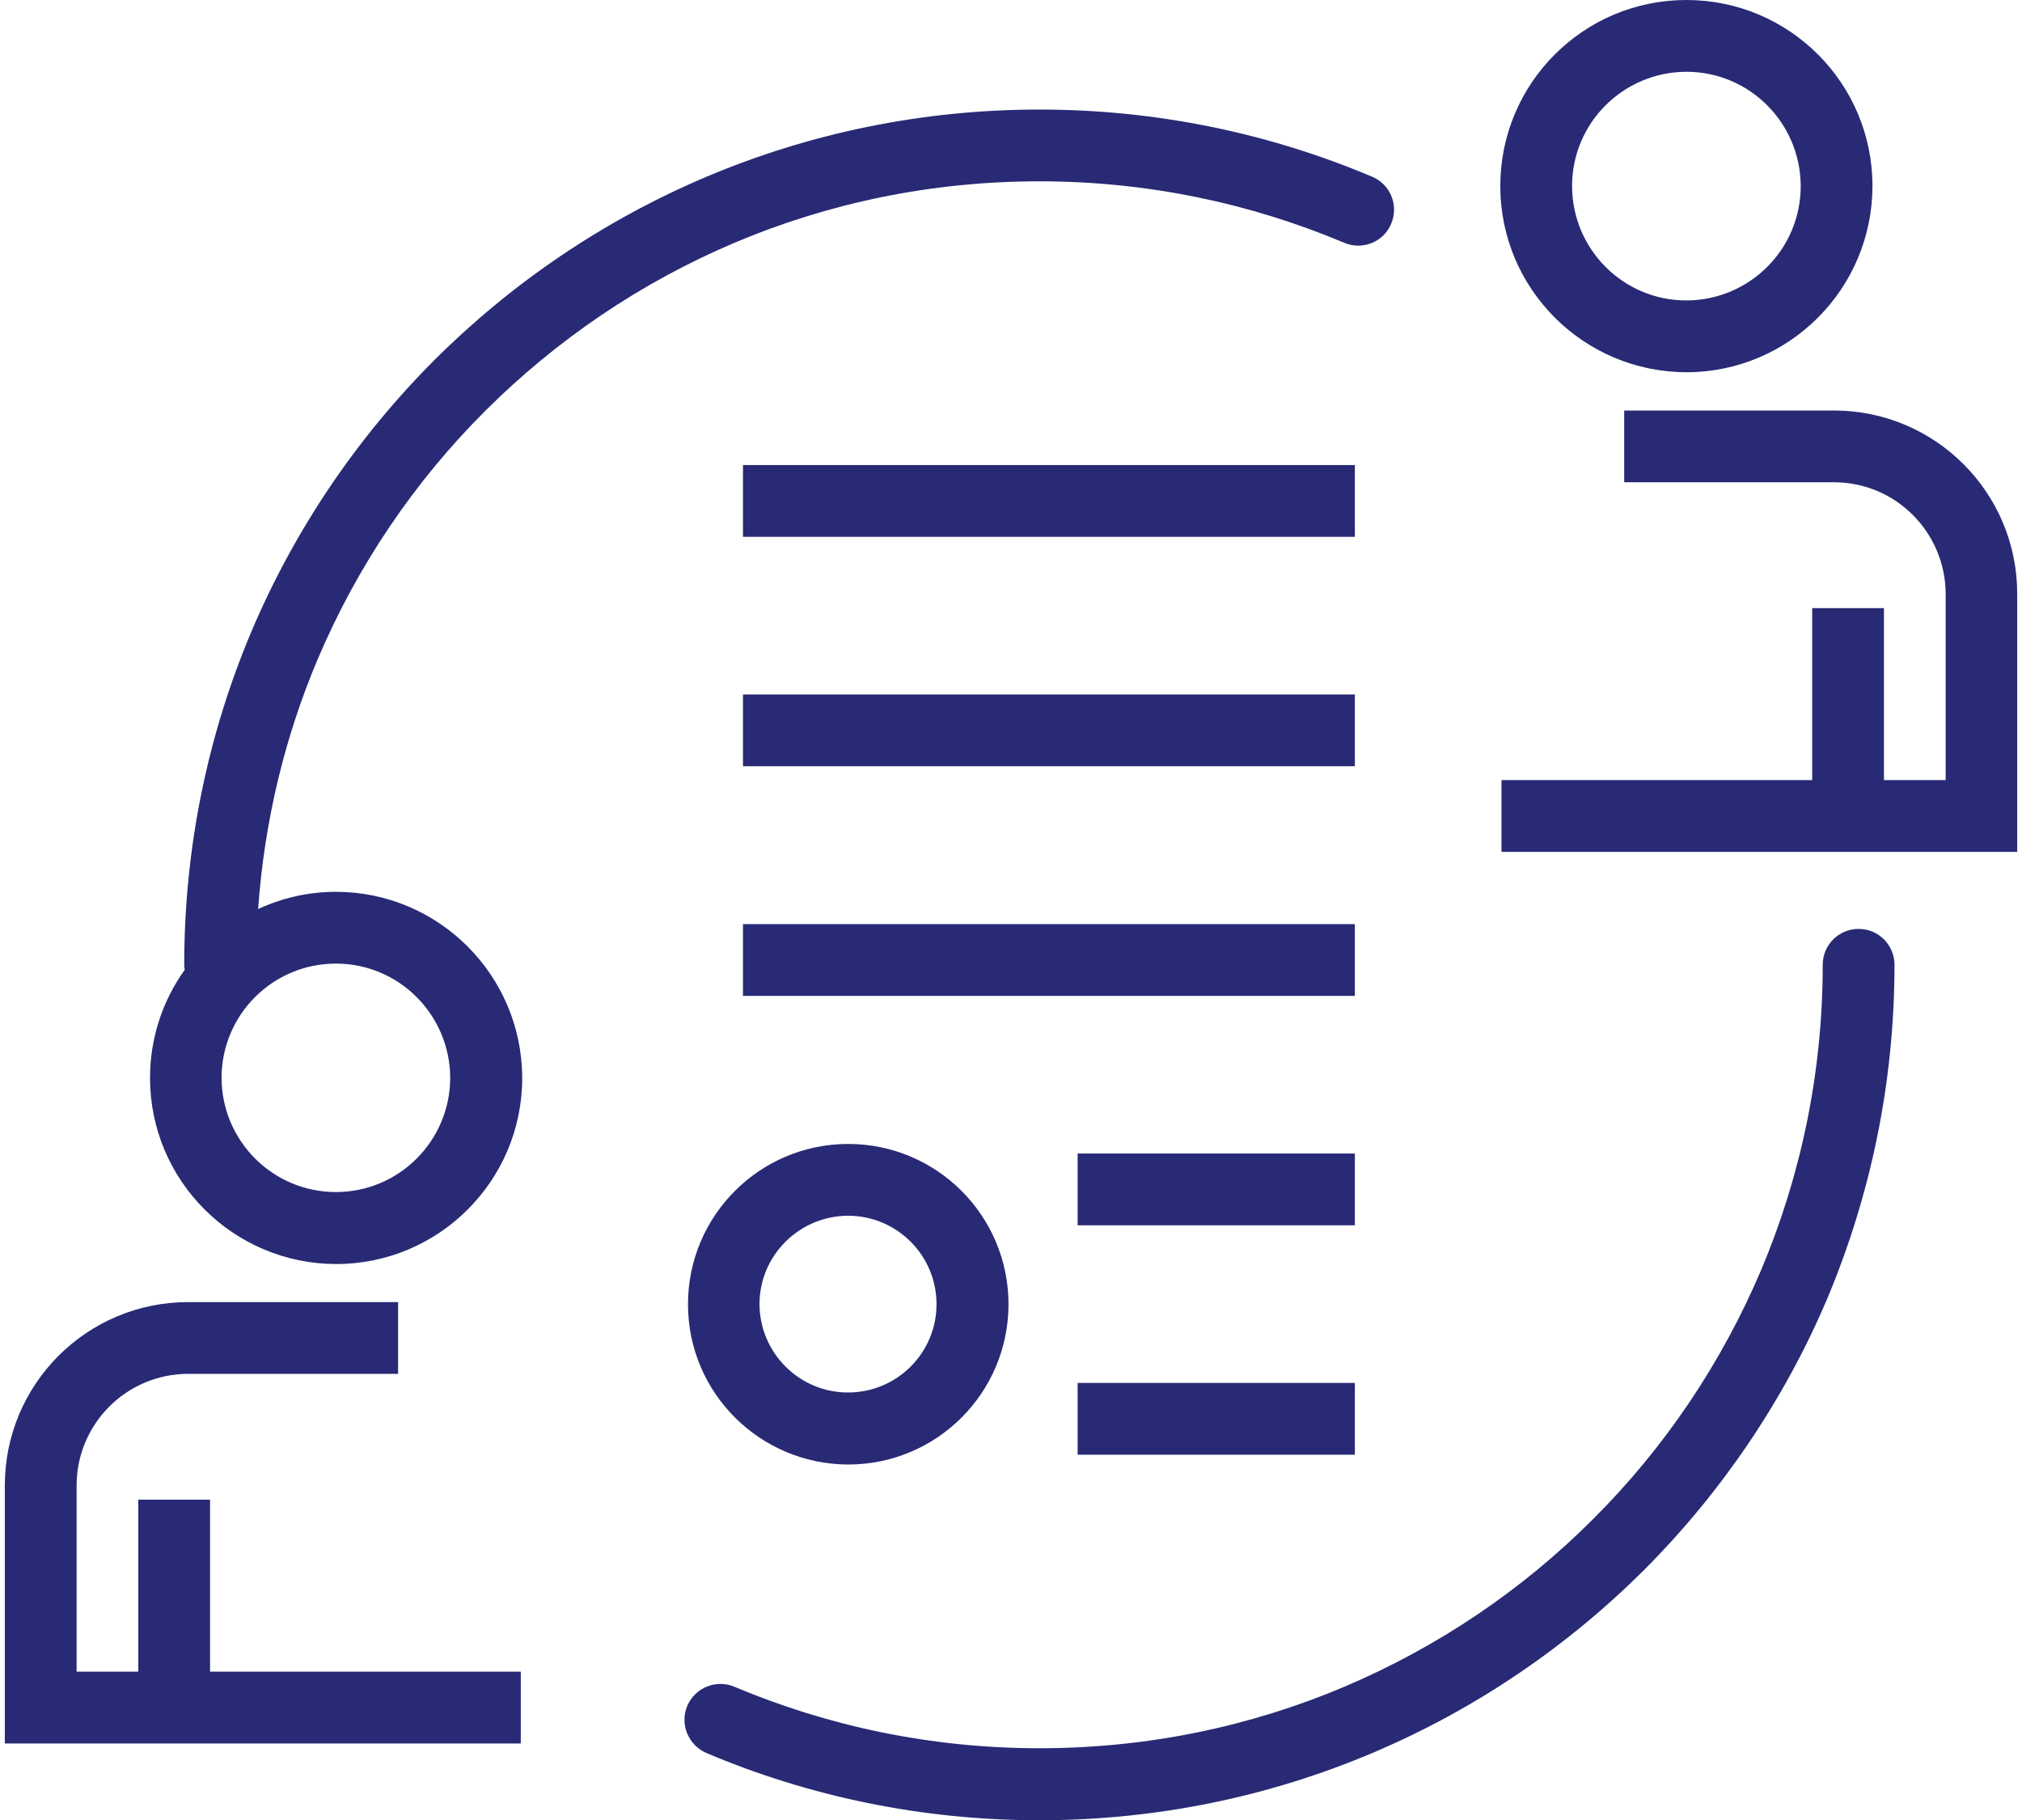 <svg width="80" height="72" viewBox="0 0 80 72" fill="none" xmlns="http://www.w3.org/2000/svg">
<g clip-path="url(#clip0_2294_2392)">
<path d="M72.561 16.24H64.261V19.079H72.561C75.002 19.079 76.971 21.057 76.98 23.498V30.861H74.538V24.057H71.699V30.861H59.406V33.7H79.81V23.489C79.81 19.486 76.564 16.24 72.561 16.24ZM66.721 14.726C70.781 14.726 74.075 11.432 74.084 7.363C74.084 3.293 70.791 0 66.721 0C62.652 0 59.359 3.293 59.359 7.363C59.359 11.423 62.652 14.716 66.721 14.726ZM66.721 2.839C69.22 2.839 71.236 4.864 71.245 7.363C71.245 9.861 69.22 11.877 66.721 11.886C64.223 11.886 62.207 9.861 62.198 7.363C62.198 4.864 64.223 2.849 66.721 2.839ZM13.289 35.281C12.191 35.281 11.15 35.527 10.213 35.962C10.46 32.489 11.264 29.167 12.56 26.101C14.132 22.391 16.393 19.05 19.204 16.249C22.015 13.448 25.346 11.177 29.056 9.606C32.766 8.035 36.835 7.173 41.122 7.173C45.409 7.173 49.478 8.044 53.188 9.606C53.907 9.909 54.74 9.577 55.043 8.849C55.346 8.129 55.015 7.297 54.295 6.994C50.245 5.281 45.788 4.334 41.122 4.334C36.456 4.334 31.999 5.281 27.948 6.994C23.898 8.707 20.255 11.186 17.188 14.243C14.132 17.3 11.652 20.953 9.939 25.003C8.236 29.044 7.289 33.492 7.289 38.167C7.289 38.233 7.299 38.3 7.308 38.366C6.447 39.568 5.936 41.044 5.936 42.644C5.936 46.703 9.229 49.997 13.299 50.006C17.359 50.006 20.661 46.713 20.661 42.644C20.652 38.574 17.349 35.281 13.289 35.281ZM13.289 47.158C10.791 47.158 8.775 45.133 8.766 42.644C8.766 40.145 10.791 38.12 13.289 38.12C15.788 38.12 17.803 40.145 17.813 42.644C17.803 45.133 15.788 47.158 13.289 47.158ZM8.311 59.328H5.472V66.132H3.031V58.77C3.031 56.328 5.008 54.35 7.45 54.35H15.75V51.511H7.45C3.437 51.511 0.191 54.757 0.191 58.77V68.972H20.605V66.132H8.311V59.328ZM53.605 45.634H42.636V48.473H53.605V45.634ZM53.605 18.398H47.548H29.396V21.237H53.605V18.398ZM53.605 27.473H29.396V30.312H53.605V27.473ZM42.636 57.549H53.605V54.71H42.636V57.549ZM73.535 36.748C72.75 36.748 72.116 37.382 72.116 38.167C72.116 42.454 71.245 46.524 69.683 50.233C68.112 53.934 65.851 57.284 63.04 60.085C60.239 62.896 56.889 65.158 53.188 66.729C49.478 68.3 45.409 69.161 41.122 69.161C36.835 69.161 32.766 68.29 29.056 66.729C28.337 66.426 27.504 66.757 27.191 67.486C26.889 68.205 27.229 69.038 27.948 69.35C31.999 71.063 36.447 72.01 41.122 72.01C45.788 72.01 50.245 71.063 54.295 69.35C58.346 67.637 61.989 65.158 65.056 62.101C68.112 59.035 70.592 55.391 72.305 51.35C74.008 47.281 74.955 42.833 74.955 38.167C74.955 37.382 74.321 36.748 73.535 36.748ZM53.605 36.558H29.396V39.398H53.605V36.558ZM27.22 51.596C27.22 55.098 30.059 57.927 33.56 57.937C37.062 57.937 39.901 55.098 39.901 51.596C39.901 48.095 37.062 45.255 33.56 45.255C30.059 45.255 27.22 48.095 27.22 51.596ZM37.053 51.596C37.053 53.527 35.482 55.088 33.551 55.088C31.62 55.088 30.059 53.517 30.049 51.596C30.049 49.666 31.62 48.104 33.551 48.095C35.482 48.095 37.053 49.656 37.053 51.596Z" fill="#282A75"/>
</g>
<defs>
<clipPath id="clip0_2294_2392">
<rect width="80" height="72" fill="white"/>
</clipPath>
</defs>
</svg>
